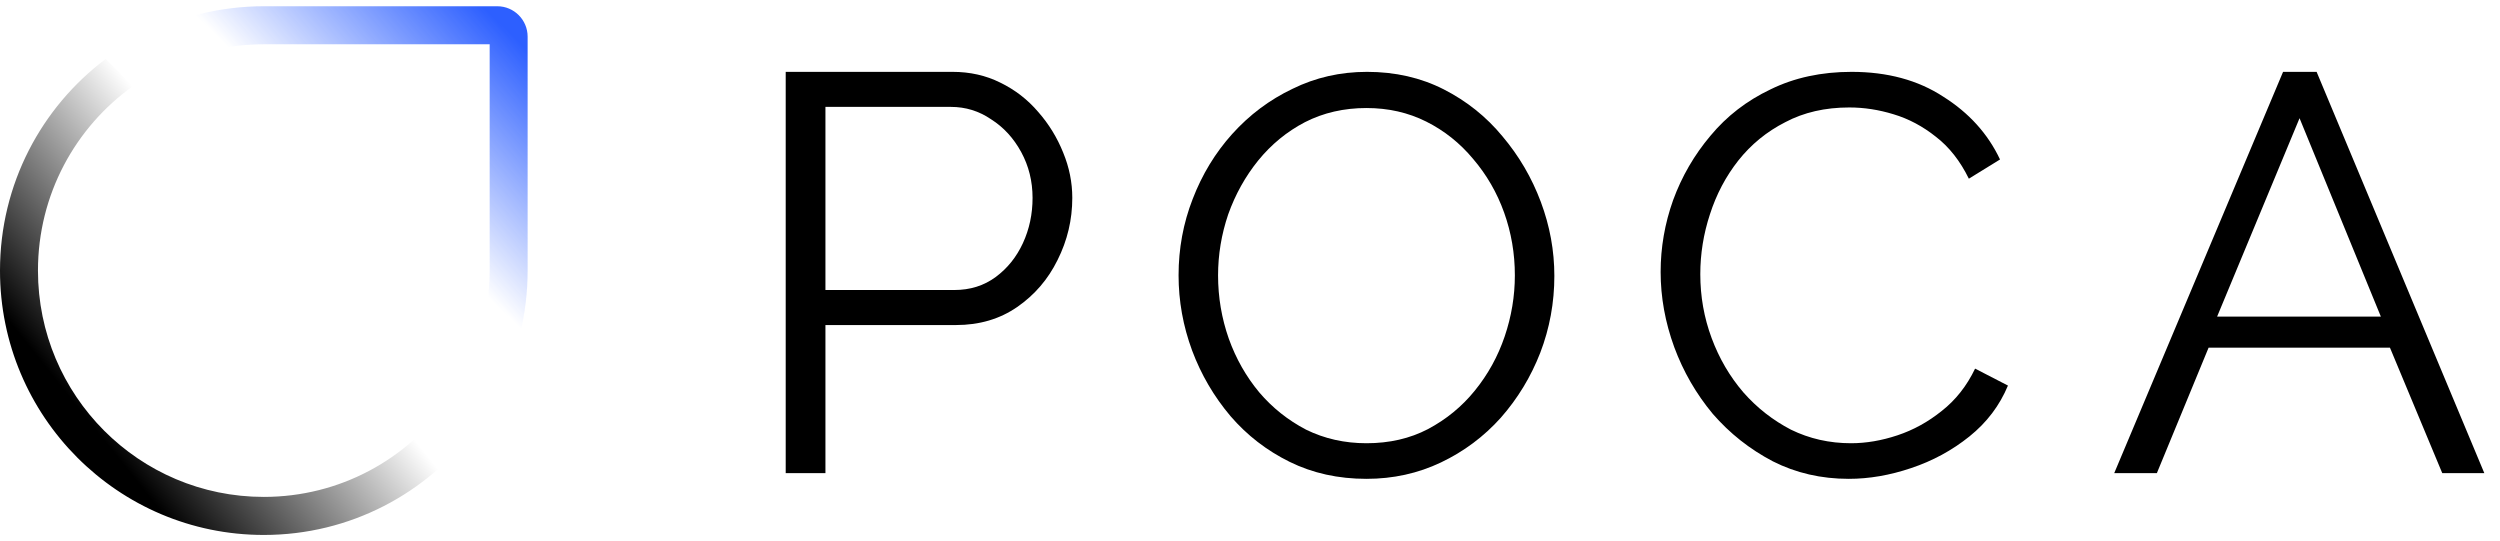 <svg width="194" height="42" viewBox="0 0 194 42" fill="none" xmlns="http://www.w3.org/2000/svg">
<path d="M60.971 36.715V5.576H73.918C75.269 5.576 76.502 5.853 77.617 6.409C78.762 6.965 79.746 7.725 80.568 8.69C81.39 9.625 82.036 10.678 82.505 11.847C82.975 12.988 83.21 14.157 83.21 15.356C83.21 17.052 82.828 18.66 82.065 20.18C81.331 21.672 80.289 22.885 78.938 23.821C77.588 24.756 76.002 25.224 74.182 25.224H64.054V36.715H60.971ZM64.054 22.505H74.05C75.283 22.505 76.355 22.169 77.265 21.496C78.175 20.824 78.88 19.947 79.379 18.865C79.878 17.783 80.127 16.613 80.127 15.356C80.127 14.07 79.834 12.885 79.247 11.804C78.659 10.722 77.881 9.874 76.913 9.26C75.973 8.617 74.931 8.295 73.786 8.295H64.054V22.505Z" fill="black"/>
<path d="M106.037 37.158C103.848 37.158 101.863 36.719 100.082 35.842C98.302 34.965 96.769 33.78 95.485 32.289C94.201 30.768 93.208 29.072 92.508 27.201C91.807 25.3 91.457 23.355 91.457 21.367C91.457 19.291 91.822 17.317 92.551 15.445C93.281 13.544 94.303 11.863 95.616 10.401C96.959 8.909 98.521 7.74 100.301 6.892C102.082 6.014 104.008 5.576 106.081 5.576C108.27 5.576 110.255 6.029 112.036 6.935C113.816 7.842 115.334 9.056 116.589 10.576C117.874 12.097 118.866 13.793 119.567 15.665C120.267 17.536 120.618 19.451 120.618 21.411C120.618 23.487 120.252 25.475 119.523 27.376C118.793 29.248 117.772 30.929 116.458 32.421C115.144 33.883 113.597 35.038 111.817 35.886C110.036 36.734 108.11 37.158 106.037 37.158ZM94.522 21.367C94.522 23.063 94.799 24.701 95.354 26.28C95.908 27.829 96.696 29.218 97.718 30.447C98.74 31.646 99.951 32.611 101.352 33.342C102.782 34.044 104.344 34.395 106.037 34.395C107.818 34.395 109.409 34.029 110.81 33.298C112.24 32.538 113.451 31.543 114.444 30.315C115.466 29.058 116.239 27.654 116.765 26.104C117.29 24.554 117.553 22.975 117.553 21.367C117.553 19.671 117.275 18.048 116.721 16.498C116.166 14.948 115.363 13.559 114.313 12.331C113.291 11.103 112.08 10.138 110.678 9.436C109.277 8.734 107.73 8.383 106.037 8.383C104.286 8.383 102.695 8.749 101.265 9.48C99.863 10.211 98.652 11.205 97.63 12.462C96.638 13.691 95.864 15.08 95.31 16.63C94.784 18.179 94.522 19.759 94.522 21.367Z" fill="black"/>
<path d="M128.865 21.104C128.865 19.203 129.188 17.346 129.833 15.533C130.507 13.691 131.475 12.024 132.734 10.532C133.995 9.012 135.549 7.813 137.395 6.935C139.242 6.029 141.337 5.576 143.682 5.576C146.466 5.576 148.841 6.219 150.805 7.506C152.798 8.763 154.264 10.386 155.201 12.375L152.783 13.866C152.109 12.492 151.259 11.41 150.234 10.62C149.208 9.801 148.108 9.216 146.936 8.866C145.792 8.515 144.65 8.339 143.506 8.339C141.631 8.339 139.975 8.719 138.539 9.48C137.102 10.211 135.885 11.205 134.889 12.462C133.922 13.691 133.189 15.08 132.691 16.63C132.192 18.15 131.943 19.7 131.943 21.279C131.943 23.004 132.236 24.657 132.823 26.236C133.409 27.815 134.23 29.218 135.285 30.447C136.34 31.646 137.571 32.611 138.978 33.342C140.414 34.044 141.967 34.395 143.638 34.395C144.811 34.395 146.013 34.19 147.244 33.78C148.475 33.371 149.618 32.742 150.673 31.894C151.757 31.046 152.622 29.95 153.267 28.604L155.817 29.92C155.172 31.47 154.176 32.786 152.828 33.868C151.479 34.95 149.969 35.769 148.299 36.325C146.658 36.88 145.045 37.158 143.463 37.158C141.323 37.158 139.359 36.705 137.571 35.798C135.783 34.862 134.23 33.634 132.91 32.114C131.621 30.564 130.624 28.838 129.921 26.938C129.217 25.008 128.865 23.063 128.865 21.104Z" fill="black"/>
<path d="M177.166 5.576H179.769L192.783 36.715H189.519L185.46 26.979H171.387L167.373 36.715H164.064L177.166 5.576ZM184.754 24.566L178.445 9.172L172.049 24.566H184.754Z" fill="black"/>
<path fill-rule="evenodd" clip-rule="evenodd" d="M8.203 4.575C3.223 8.317 0 14.28 0 20.998C0 32.328 9.165 41.512 20.472 41.512C27.176 41.512 33.128 38.282 36.862 33.291L34.754 31.179C31.577 35.647 26.364 38.56 20.472 38.56C10.792 38.56 2.946 30.698 2.946 20.998C2.946 15.094 5.853 9.871 10.311 6.687L8.203 4.575Z" fill="url(#paint0_linear_17_780)"/>
<path fill-rule="evenodd" clip-rule="evenodd" d="M20.473 3.437H37.998V20.999C37.998 23.556 37.453 25.985 36.472 28.177L38.679 30.388C40.127 27.574 40.944 24.382 40.944 20.999V2.846C40.944 1.542 39.889 0.485 38.588 0.485H20.473C17.096 0.485 13.91 1.304 11.103 2.755L13.309 4.966C15.496 3.983 17.921 3.437 20.473 3.437Z" fill="url(#paint1_linear_17_780)"/>
<defs>
<linearGradient id="paint0_linear_17_780" x1="3.682" y1="28.673" x2="18.433" y2="16.896" gradientUnits="userSpaceOnUse">
<stop/>
<stop offset="1" stop-opacity="0"/>
</linearGradient>
<linearGradient id="paint1_linear_17_780" x1="40.944" y1="3.88" x2="29.875" y2="15.368" gradientUnits="userSpaceOnUse">
<stop stop-color="#2D5FFF"/>
<stop offset="1" stop-color="#2D5FFF" stop-opacity="0"/>
</linearGradient>
</defs>
</svg>
